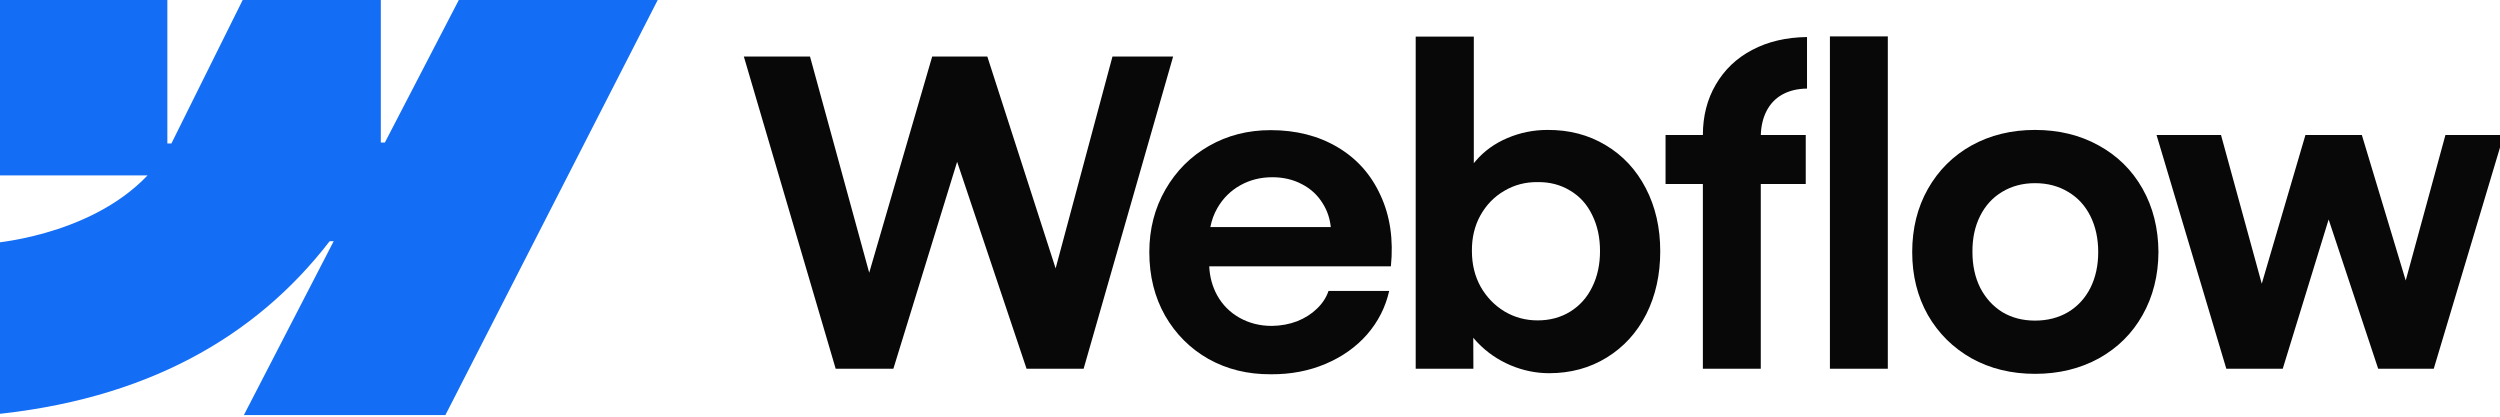 <?xml version="1.0" encoding="UTF-8" standalone="no"?>
<!-- Created with Inkscape (http://www.inkscape.org/) -->

<svg
   width="115.963"
   height="19.33"
   viewBox="0 0 30.682 5.114"
   version="1.1"
   id="svg1"
   xml:space="preserve"
   xmlns="http://www.w3.org/2000/svg"
   xmlns:svg="http://www.w3.org/2000/svg"><defs
     id="defs1" /><g
     id="g2"
     transform="matrix(0.027,0,0,0.027,25.027,8.89)"><g
       style="fill:none"
       id="g3"
       transform="matrix(1.059,0,0,1.059,-932.576,-331.982)"><path
         fill-rule="evenodd"
         clip-rule="evenodd"
         d="M 288.606,0.684 196.515,180.711 h -86.499 l 38.54,-74.611 h -1.729 C 115.032,147.374 67.593,174.545 0,180.711 v -73.578 c 0,0 43.241,-2.554 68.661,-29.28 H 0 V 0.686 H 77.168 V 64.155 l 1.732,-0.007 31.533,-63.462 h 58.36 V 63.752 l 1.732,-0.003 32.716,-63.065 z"
         fill="#146ef5"
         id="path1" /><path
         d="m 790.78,160.84 h 24.852 V 18.187 H 790.78 Z"
         fill="#080808"
         id="path2" /><path
         fill-rule="evenodd"
         clip-rule="evenodd"
         d="m 653.772,159.383 c 5.402,2.246 10.894,3.368 16.478,3.368 9.225,0 17.478,-2.245 24.761,-6.736 7.283,-4.491 12.927,-10.682 16.933,-18.571 4.006,-7.951 6.008,-16.963 6.008,-27.038 0,-10.075 -2.063,-19.087 -6.19,-27.038 -4.127,-7.95 -9.862,-14.111 -17.206,-18.48 -7.343,-4.43 -15.688,-6.615 -25.035,-6.555 -5.947,0 -11.652,1.153 -17.114,3.459 -5.463,2.306 -10.014,5.583 -13.656,9.832 -0.281,0.324 -0.554,0.65 -0.819,0.98 V 18.278 H 612.988 V 160.84 h 24.762 l -0.05,-13.318 c 0.641,0.785 1.325,1.552 2.053,2.302 3.945,4.067 8.618,7.253 14.019,9.559 z m 25.49,-23.032 c -4.066,2.488 -8.709,3.733 -13.928,3.733 -5.159,0 -9.893,-1.275 -14.202,-3.824 -4.309,-2.61 -7.738,-6.16 -10.287,-10.651 -2.488,-4.491 -3.732,-9.589 -3.732,-15.294 -0.061,-5.705 1.153,-10.803 3.641,-15.294 2.549,-4.552 5.978,-8.072 10.287,-10.56 4.309,-2.549 9.073,-3.793 14.293,-3.732 5.219,-0.061 9.862,1.153 13.928,3.641 4.127,2.428 7.283,5.917 9.468,10.469 2.245,4.491 3.368,9.65 3.368,15.476 0,5.826 -1.123,10.985 -3.368,15.476 -2.185,4.491 -5.341,8.011 -9.468,10.56 z"
         fill="#080808"
         id="path3" /><path
         d="m 324.611,26.835 h 28.403 l 25.408,92.79 27.029,-92.79 h 23.669 l 29.314,90.928 24.397,-90.928 h 26.036 L 470.45,160.84 H 445.961 L 416.154,72.011 388.791,160.84 h -24.762 z"
         fill="#080808"
         id="path4" /><path
         fill-rule="evenodd"
         clip-rule="evenodd"
         d="m 550.811,163.207 c -9.893,0.06 -18.814,-2.125 -26.765,-6.555 -7.889,-4.491 -14.11,-10.712 -18.662,-18.662 -4.491,-7.951 -6.737,-17.024 -6.737,-27.22 0,-9.892 2.307,-18.844 6.919,-26.855 4.612,-8.011 10.864,-14.262 18.753,-18.753 7.89,-4.491 16.69,-6.737 26.401,-6.737 10.924,0 20.483,2.428 28.676,7.283 8.254,4.855 14.414,11.744 18.48,20.665 4.127,8.861 5.614,19.026 4.461,30.497 h -77.979 c 0.218,4.57 1.358,8.728 3.421,12.472 2.306,4.127 5.523,7.344 9.649,9.65 4.127,2.306 8.74,3.459 13.838,3.459 3.884,-0.06 7.495,-0.728 10.833,-2.002 3.338,-1.335 6.16,-3.126 8.467,-5.371 2.366,-2.246 4.035,-4.795 5.006,-7.647 h 26.037 c -1.578,6.979 -4.734,13.2 -9.468,18.662 -4.734,5.401 -10.682,9.619 -17.843,12.654 -7.162,3.034 -14.991,4.521 -23.487,4.461 z M 527.87,91.835 c -1.455,2.536 -2.462,5.267 -3.023,8.193 h 51.69 c -0.375,-3.697 -1.516,-7.065 -3.423,-10.105 -2.184,-3.581 -5.158,-6.342 -8.921,-8.284 -3.763,-2.003 -8.011,-3.004 -12.745,-3.004 -5.037,0 -9.619,1.153 -13.746,3.459 -4.127,2.306 -7.405,5.553 -9.832,9.741 z"
         fill="#080808"
         id="path5" /><path
         d="m 736.25,60.518 c 0,-8.133 1.852,-15.355 5.554,-21.666 3.702,-6.372 8.891,-11.319 15.567,-14.839 6.736,-3.581 14.596,-5.432 23.578,-5.553 v 22.122 c -4.188,0.061 -7.768,0.941 -10.742,2.64 -2.913,1.639 -5.159,4.036 -6.737,7.192 -1.453,2.905 -2.237,6.274 -2.352,10.105 h 19.285 v 21.029 h -19.3 V 160.84 H 736.25 V 81.548 H 720.228 V 60.518 Z"
         fill="#080808"
         id="path6" /><path
         fill-rule="evenodd"
         clip-rule="evenodd"
         d="m 878.811,163.025 c -10.135,0 -19.208,-2.216 -27.22,-6.646 -7.95,-4.491 -14.201,-10.682 -18.753,-18.571 -4.491,-7.951 -6.737,-16.963 -6.737,-27.038 0,-10.135 2.246,-19.178 6.737,-27.129 4.552,-8.011 10.803,-14.232 18.753,-18.662 8.012,-4.43 17.085,-6.646 27.22,-6.646 10.196,0 19.3,2.215 27.311,6.646 8.072,4.43 14.353,10.621 18.844,18.571 4.491,7.95 6.767,17.024 6.828,27.22 -0.061,10.075 -2.337,19.087 -6.828,27.038 -4.43,7.889 -10.681,14.08 -18.753,18.571 -8.072,4.43 -17.206,6.646 -27.402,6.646 z m 0,-22.85 c 5.341,0 10.075,-1.214 14.202,-3.642 4.127,-2.488 7.313,-5.948 9.558,-10.378 2.246,-4.491 3.369,-9.619 3.369,-15.385 0,-5.826 -1.123,-10.985 -3.369,-15.476 -2.245,-4.491 -5.431,-7.95 -9.558,-10.378 -4.127,-2.488 -8.861,-3.732 -14.202,-3.732 -5.28,0 -9.983,1.244 -14.11,3.732 -4.067,2.428 -7.223,5.887 -9.468,10.378 -2.246,4.491 -3.338,9.65 -3.277,15.476 0,5.766 1.122,10.894 3.368,15.385 2.306,4.43 5.462,7.89 9.468,10.378 4.066,2.428 8.739,3.642 14.019,3.642 z"
         fill="#080808"
         id="path7" /><path
         d="m 958.649,60.518 h -27.674 l 29.95,100.322 h 24.216 l 19.699,-64.075 21.27,64.075 h 23.85 L 1080,60.518 h -25.03 l -17.04,62.444 -18.83,-62.444 h -24.218 l -18.741,63.82 z"
         fill="#080808"
         id="path8" /></g></g><style
     type="text/css"
     id="style1">
	.st0{fill:#95BF47;}
	.st1{fill:#5E8E3E;}
	.st2{fill:#FFFFFF;}
</style></svg>
